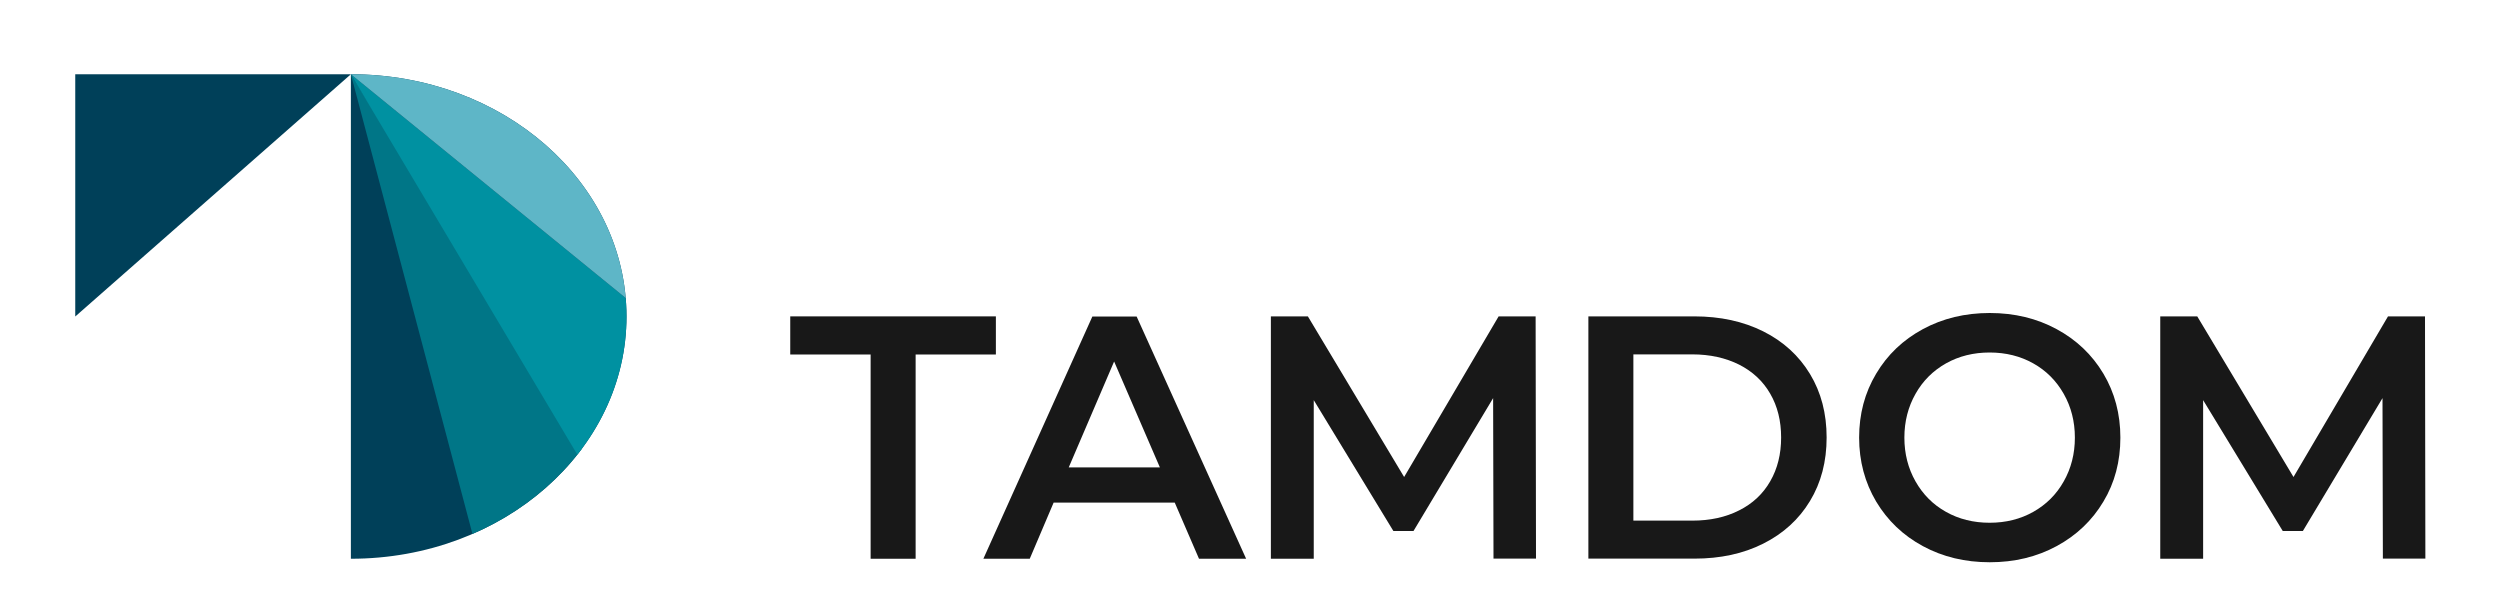 <?xml version="1.0" encoding="UTF-8"?> <!-- Generator: Adobe Illustrator 22.1.0, SVG Export Plug-In . SVG Version: 6.00 Build 0) --> <svg xmlns="http://www.w3.org/2000/svg" xmlns:xlink="http://www.w3.org/1999/xlink" id="Слой_1" x="0px" y="0px" width="2000px" height="488px" viewBox="0 0 2000 488" style="enable-background:new 0 0 2000 488;" xml:space="preserve"> <style type="text/css"> .st0{fill:#181818;} .st1{fill:#004059;} .st2{clip-path:url(#SVGID_2_);fill:#007687;} .st3{clip-path:url(#SVGID_4_);fill:#0091A1;} .st4{clip-path:url(#SVGID_6_);fill:#5EB6C7;} </style> <g> <g> <path class="st0" d="M696.4,283.6h-64.2v-30.5h164.5v30.5h-64.2V447h-36V283.6z"></path> <path class="st0" d="M939.8,402.1h-96.9L823.8,447h-37.1l87.2-193.8h35.4L996.9,447h-37.7L939.8,402.1z M927.9,373.9l-36.6-84.7 l-36.3,84.7H927.9z"></path> <path class="st0" d="M1194.8,447l-0.3-128.5l-63.7,106.3h-16.1l-63.7-104.7V447h-34.3V253.1h29.6l77,128.5l75.6-128.5h29.6 l0.3,193.8H1194.8z"></path> <path class="st0" d="M1538.3,436.9c-15.9-8.6-28.3-20.5-37.4-35.7c-9-15.2-13.6-32.3-13.6-51.1c0-18.8,4.5-35.9,13.6-51.1 c9-15.2,21.5-27.1,37.4-35.7c15.9-8.6,33.7-12.9,53.5-12.9s37.6,4.3,53.5,12.9c15.9,8.6,28.3,20.4,37.4,35.6 c9,15.1,13.6,32.2,13.6,51.2s-4.5,36.1-13.6,51.2c-9,15.1-21.5,27-37.4,35.6c-15.9,8.6-33.7,12.9-53.5,12.9 S1554.2,445.5,1538.3,436.9z M1626.6,409.5c10.3-5.8,18.5-13.9,24.4-24.4c5.9-10.4,8.9-22.1,8.9-35s-3-24.6-8.9-35 c-5.9-10.4-14-18.6-24.4-24.4c-10.3-5.8-22-8.7-34.9-8.7s-24.6,2.9-34.9,8.7c-10.3,5.8-18.5,13.9-24.4,24.4 c-5.9,10.4-8.9,22.1-8.9,35s3,24.6,8.9,35c5.9,10.4,14,18.6,24.4,24.4c10.3,5.8,22,8.7,34.9,8.7S1616.3,415.3,1626.6,409.5z"></path> <path class="st0" d="M1906.3,447l-0.3-128.5l-63.7,106.3h-16.1l-63.7-104.7V447h-34.3V253.1h29.6l77,128.5l75.6-128.5h29.6 l0.3,193.8H1906.3z"></path> <g> <path class="st0" d="M1270.7,253.1h84.8c20.7,0,39.1,4,55.1,12s28.5,19.4,37.4,34.1c8.9,14.7,13.3,31.6,13.3,50.8 c0,19.2-4.4,36.1-13.3,50.8c-8.9,14.7-21.3,26-37.4,34.1s-34.4,12-55.1,12h-84.8V253.1z M1353.8,416.5c14.2,0,26.7-2.7,37.5-8.2 c10.8-5.4,19.1-13.2,24.9-23.3c5.8-10.1,8.7-21.7,8.7-35s-2.9-25-8.7-35c-5.8-10.1-14.1-17.8-24.9-23.3 c-10.8-5.4-23.3-8.2-37.5-8.2h-47.1v133H1353.8z"></path> </g> </g> <g> <path class="st1" d="M280.7,59.4c-73.5,64.6-147,129.2-220.5,193.8V59.4H280.7z"></path> <path class="st1" d="M501.2,253.2c0,106.9-98.6,193.8-220.5,193.8V59.4C402.6,59.4,501.2,146,501.2,253.2z"></path> <g> <defs> <path id="SVGID_1_" d="M280.7,59.4l99.1,374.7c35.5-14,70.9-28,106.4-42C417.6,281.1,349.1,170.3,280.7,59.4z"></path> </defs> <clipPath id="SVGID_2_"> <use xlink:href="#SVGID_1_" style="overflow:visible;"></use> </clipPath> <path class="st2" d="M501.2,253.2c0,106.9-98.6,193.8-220.5,193.8V59.4C402.6,59.4,501.2,146,501.2,253.2z"></path> </g> <g> <defs> <polygon id="SVGID_3_" points="280.7,59.4 479.6,393.5 534.9,266.4 "></polygon> </defs> <clipPath id="SVGID_4_"> <use xlink:href="#SVGID_3_" style="overflow:visible;"></use> </clipPath> <path class="st3" d="M501.2,253.2c0,106.9-98.6,193.8-220.5,193.8V59.4C402.6,59.4,501.2,146,501.2,253.2z"></path> </g> <g> <defs> <polygon id="SVGID_5_" points="280.7,59.4 534.9,266.4 579.7,37.5 "></polygon> </defs> <clipPath id="SVGID_6_"> <use xlink:href="#SVGID_5_" style="overflow:visible;"></use> </clipPath> <path class="st4" d="M501.2,253.2c0,106.9-98.6,193.8-220.5,193.8V59.4C402.6,59.4,501.2,146,501.2,253.2z"></path> </g> </g> </g> <g> </g> <g> </g> <g> </g> <g> </g> <g> </g> <g> </g> </svg> 